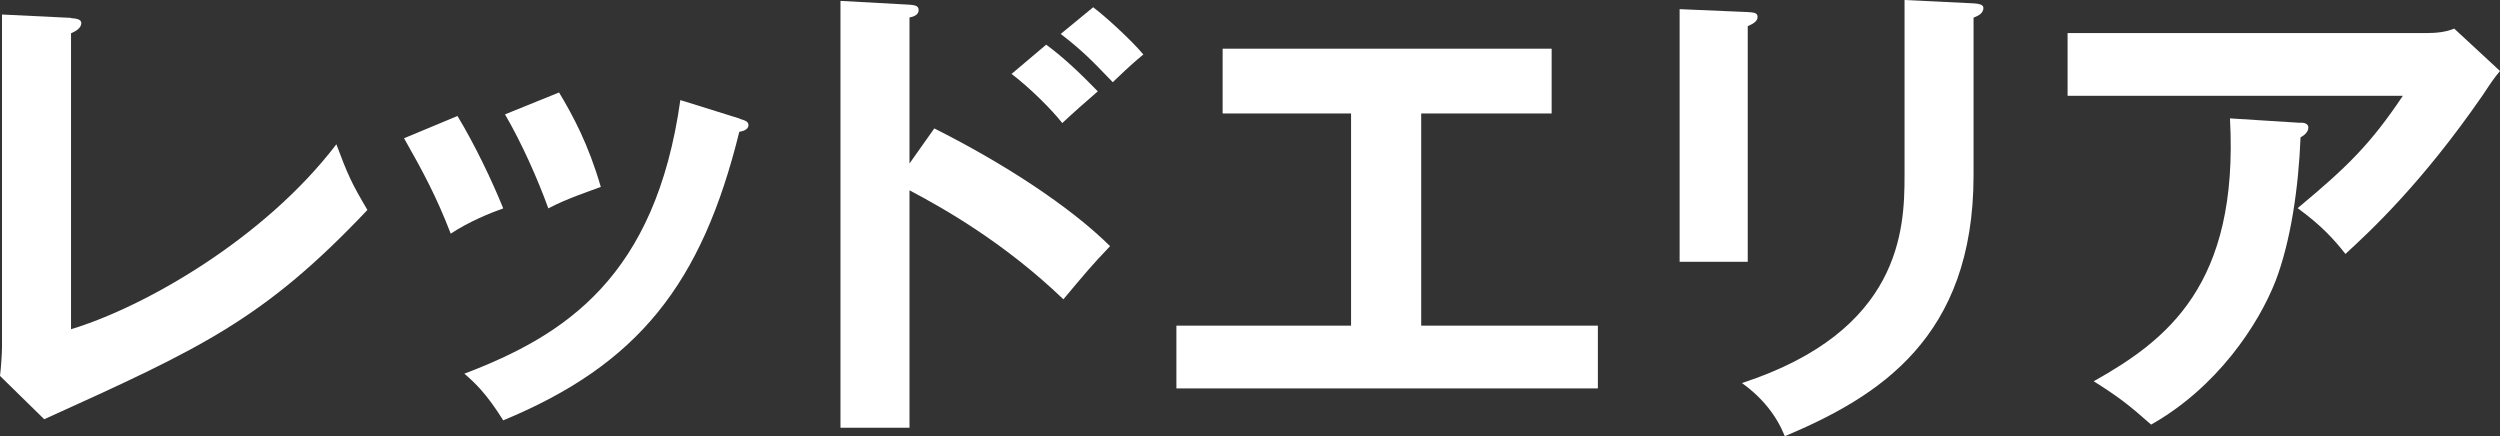 <?xml version="1.0" encoding="UTF-8"?><svg id="_レイヤー_2" xmlns="http://www.w3.org/2000/svg" viewBox="0 0 111.93 19.52"><rect x="0" y="0" width="111.93" height="19.52" fill="#333333" stroke="none"/><defs><style>.cls-1{fill:#fff;stroke-width:0px;}</style></defs><g id="L"><path class="cls-1" d="M3.18.81c.28.02.46.07.46.22,0,.26-.31.39-.46.46v13.25c3.31-1,8.67-4.07,11.88-8.28.52,1.39.68,1.74,1.39,2.94-4.66,4.92-7.45,6.19-14.47,9.37l-1.98-1.94c.04-.3.09-1,.09-1.31V.65l3.09.15Z"/><path class="cls-1" d="M20.48,5.19c.78,1.29,1.55,2.9,2.05,4.14-.57.2-1.53.59-2.35,1.13-.65-1.68-1.24-2.77-2.09-4.27l2.4-1ZM33.12,5.32c.22.07.39.11.39.28,0,.22-.28.28-.41.3-1.68,6.82-4.53,10.42-10.57,12.92-.76-1.22-1.29-1.7-1.74-2.09,4.53-1.72,8.56-4.34,9.67-12.25l2.66.83ZM25.03,4.14c.63,1.05,1.31,2.31,1.87,4.23-.46.17-1.57.54-2.35.96-.48-1.33-1.2-2.94-1.94-4.21l2.42-.98Z"/><path class="cls-1" d="M41.83,5.75c3.05,1.53,6.04,3.46,7.87,5.27-.85.89-1.15,1.26-2.09,2.38-2.66-2.55-5.36-4.07-6.89-4.88v10.63h-3.09V.04l3.09.17c.22.02.41.04.41.24,0,.24-.28.31-.41.33v6.54l1.11-1.57ZM46.84,2c.83.61,1.59,1.35,2.31,2.09-.41.35-1.2,1.05-1.59,1.42-.46-.59-1.44-1.57-2.27-2.2l1.55-1.31ZM48.95.33c.5.37,1.72,1.48,2.24,2.11-.37.31-.48.39-1.37,1.24-.96-1-1.37-1.42-2.33-2.16l1.46-1.2Z"/><path class="cls-1" d="M63.63,14.58h7.91v2.81h-18.87v-2.81h7.82V5.08h-5.75v-2.9h14.73v2.9h-5.84v9.5Z"/><path class="cls-1" d="M78.25.54c.26.02.44.02.44.22,0,.22-.26.33-.44.41v10.55h-3.05V.41l3.05.13ZM88.36.15c.33.02.44.09.44.2,0,.28-.28.37-.44.44v7.06c0,7.28-4.25,9.91-8.45,11.68-.37-.92-1-1.72-1.92-2.38,7.13-2.33,7.28-6.89,7.28-9.28V0l3.09.15Z"/><path class="cls-1" d="M108.66,1.48c.39,0,.85-.04,1.22-.2l2.05,1.9c-.26.31-.35.44-.78,1.09-2.72,3.94-5.03,6.08-6.14,7.1-.48-.61-1.05-1.26-2.14-2.05,2.22-1.85,3.25-2.85,4.71-5.03h-15.01V1.48h16.1ZM103,5.49c.15,0,.35.04.35.22,0,.24-.26.39-.35.44-.09,2.27-.44,4.64-1.11,6.41-.78,2-2.64,4.79-5.58,6.45-.98-.87-1.46-1.24-2.57-1.94,3.25-1.83,6.51-4.29,6.1-11.77l3.16.2Z"/></g></svg>